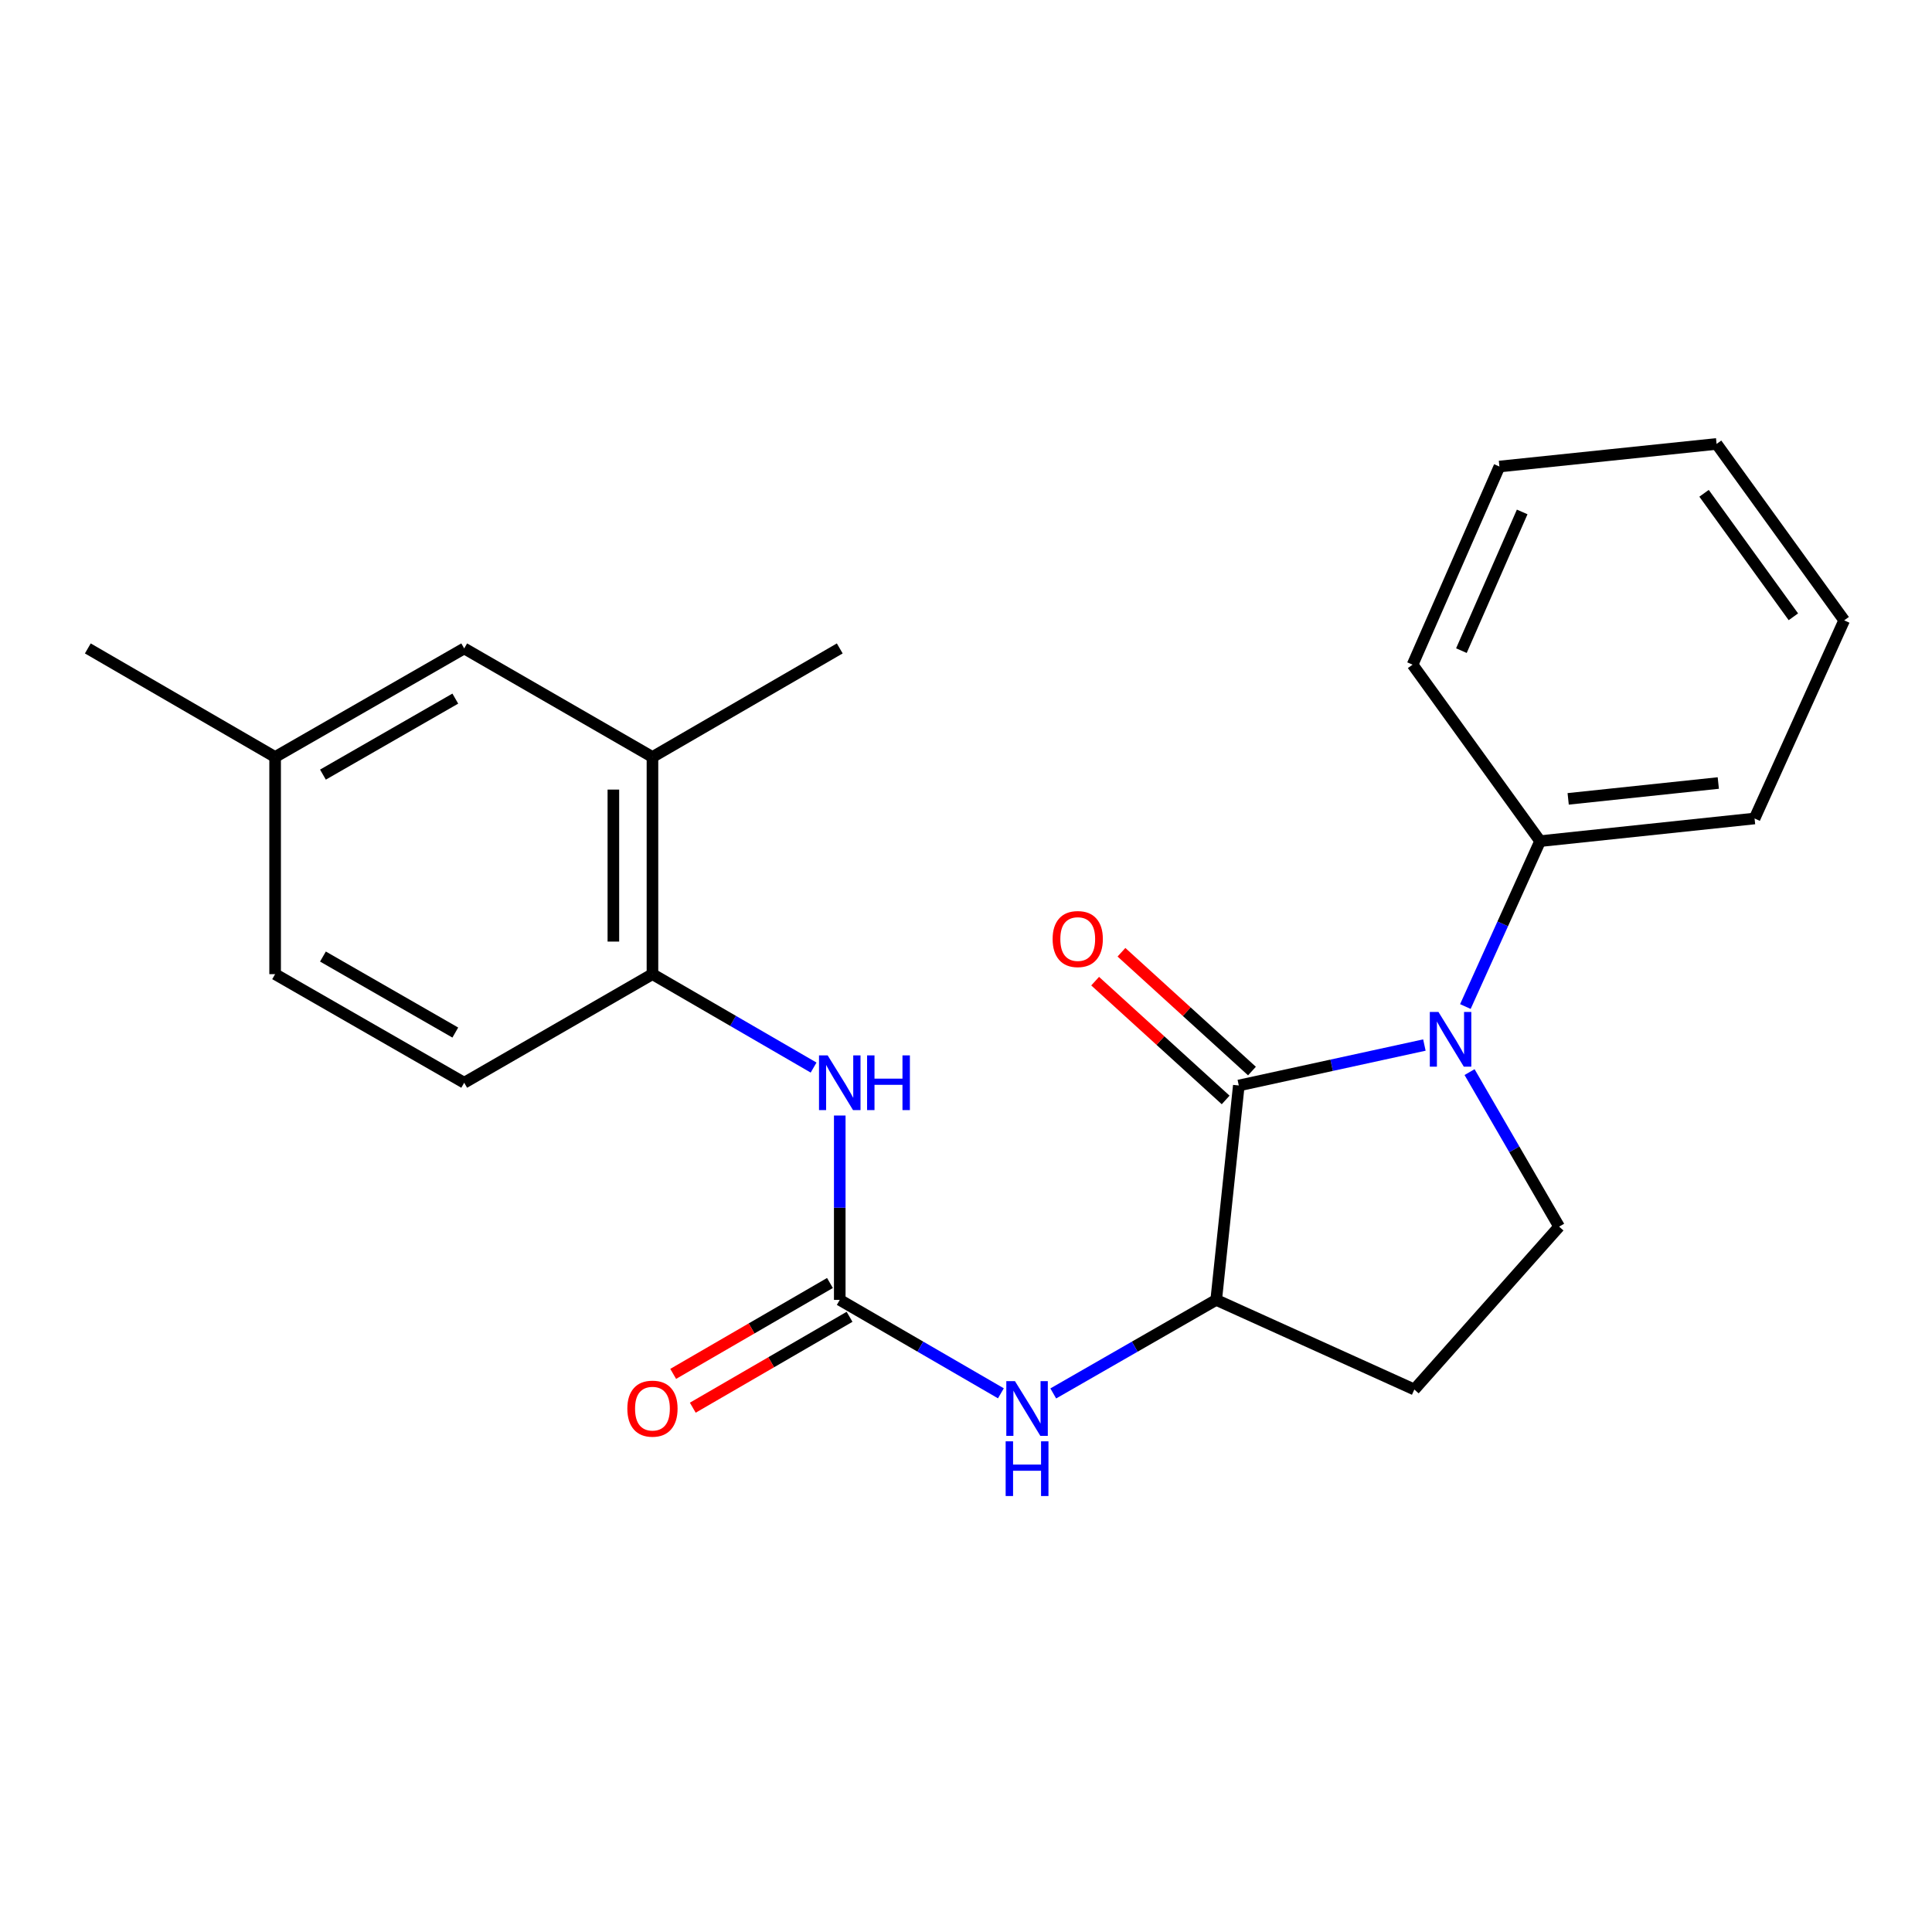 <?xml version='1.0' encoding='iso-8859-1'?>
<svg version='1.1' baseProfile='full'
              xmlns='http://www.w3.org/2000/svg'
                      xmlns:rdkit='http://www.rdkit.org/xml'
                      xmlns:xlink='http://www.w3.org/1999/xlink'
                  xml:space='preserve'
width='1000px' height='1000px' viewBox='0 0 1000 1000'>
<!-- END OF HEADER -->
<rect style='opacity:1.0;fill:#FFFFFF;stroke:none' width='1000' height='1000' x='0' y='0'> </rect>
<path class='bond-0' d='M 737.263,540.911 L 689.234,551.382' style='fill:none;fill-rule:evenodd;stroke:#0000FF;stroke-width:6px;stroke-linecap:butt;stroke-linejoin:miter;stroke-opacity:1' />
<path class='bond-0' d='M 689.234,551.382 L 641.205,561.852' style='fill:none;fill-rule:evenodd;stroke:#000000;stroke-width:6px;stroke-linecap:butt;stroke-linejoin:miter;stroke-opacity:1' />
<path class='bond-5' d='M 760.639,554.92 L 783.82,594.912' style='fill:none;fill-rule:evenodd;stroke:#0000FF;stroke-width:6px;stroke-linecap:butt;stroke-linejoin:miter;stroke-opacity:1' />
<path class='bond-5' d='M 783.82,594.912 L 807.001,634.905' style='fill:none;fill-rule:evenodd;stroke:#000000;stroke-width:6px;stroke-linecap:butt;stroke-linejoin:miter;stroke-opacity:1' />
<path class='bond-9' d='M 758.476,520.984 L 777.816,478.177' style='fill:none;fill-rule:evenodd;stroke:#0000FF;stroke-width:6px;stroke-linecap:butt;stroke-linejoin:miter;stroke-opacity:1' />
<path class='bond-9' d='M 777.816,478.177 L 797.156,435.37' style='fill:none;fill-rule:evenodd;stroke:#000000;stroke-width:6px;stroke-linecap:butt;stroke-linejoin:miter;stroke-opacity:1' />
<path class='bond-2' d='M 641.205,561.852 L 629.506,672.825' style='fill:none;fill-rule:evenodd;stroke:#000000;stroke-width:6px;stroke-linecap:butt;stroke-linejoin:miter;stroke-opacity:1' />
<path class='bond-10' d='M 648.014,554.372 L 614.238,523.628' style='fill:none;fill-rule:evenodd;stroke:#000000;stroke-width:6px;stroke-linecap:butt;stroke-linejoin:miter;stroke-opacity:1' />
<path class='bond-10' d='M 614.238,523.628 L 580.462,492.885' style='fill:none;fill-rule:evenodd;stroke:#FF0000;stroke-width:6px;stroke-linecap:butt;stroke-linejoin:miter;stroke-opacity:1' />
<path class='bond-10' d='M 634.397,569.332 L 600.621,538.589' style='fill:none;fill-rule:evenodd;stroke:#000000;stroke-width:6px;stroke-linecap:butt;stroke-linejoin:miter;stroke-opacity:1' />
<path class='bond-10' d='M 600.621,538.589 L 566.845,507.846' style='fill:none;fill-rule:evenodd;stroke:#FF0000;stroke-width:6px;stroke-linecap:butt;stroke-linejoin:miter;stroke-opacity:1' />
<path class='bond-1' d='M 434.657,672.825 L 476.36,697.002' style='fill:none;fill-rule:evenodd;stroke:#000000;stroke-width:6px;stroke-linecap:butt;stroke-linejoin:miter;stroke-opacity:1' />
<path class='bond-1' d='M 476.36,697.002 L 518.062,721.18' style='fill:none;fill-rule:evenodd;stroke:#0000FF;stroke-width:6px;stroke-linecap:butt;stroke-linejoin:miter;stroke-opacity:1' />
<path class='bond-4' d='M 434.657,672.825 L 434.657,625.11' style='fill:none;fill-rule:evenodd;stroke:#000000;stroke-width:6px;stroke-linecap:butt;stroke-linejoin:miter;stroke-opacity:1' />
<path class='bond-4' d='M 434.657,625.11 L 434.657,577.395' style='fill:none;fill-rule:evenodd;stroke:#0000FF;stroke-width:6px;stroke-linecap:butt;stroke-linejoin:miter;stroke-opacity:1' />
<path class='bond-11' d='M 429.584,664.074 L 389.011,687.596' style='fill:none;fill-rule:evenodd;stroke:#000000;stroke-width:6px;stroke-linecap:butt;stroke-linejoin:miter;stroke-opacity:1' />
<path class='bond-11' d='M 389.011,687.596 L 348.439,711.119' style='fill:none;fill-rule:evenodd;stroke:#FF0000;stroke-width:6px;stroke-linecap:butt;stroke-linejoin:miter;stroke-opacity:1' />
<path class='bond-11' d='M 439.73,681.576 L 399.158,705.098' style='fill:none;fill-rule:evenodd;stroke:#000000;stroke-width:6px;stroke-linecap:butt;stroke-linejoin:miter;stroke-opacity:1' />
<path class='bond-11' d='M 399.158,705.098 L 358.585,728.62' style='fill:none;fill-rule:evenodd;stroke:#FF0000;stroke-width:6px;stroke-linecap:butt;stroke-linejoin:miter;stroke-opacity:1' />
<path class='bond-3' d='M 629.506,672.825 L 587.336,697.035' style='fill:none;fill-rule:evenodd;stroke:#000000;stroke-width:6px;stroke-linecap:butt;stroke-linejoin:miter;stroke-opacity:1' />
<path class='bond-3' d='M 587.336,697.035 L 545.166,721.244' style='fill:none;fill-rule:evenodd;stroke:#0000FF;stroke-width:6px;stroke-linecap:butt;stroke-linejoin:miter;stroke-opacity:1' />
<path class='bond-23' d='M 629.506,672.825 L 732.06,719.208' style='fill:none;fill-rule:evenodd;stroke:#000000;stroke-width:6px;stroke-linecap:butt;stroke-linejoin:miter;stroke-opacity:1' />
<path class='bond-6' d='M 421.116,552.574 L 379.413,528.397' style='fill:none;fill-rule:evenodd;stroke:#0000FF;stroke-width:6px;stroke-linecap:butt;stroke-linejoin:miter;stroke-opacity:1' />
<path class='bond-6' d='M 379.413,528.397 L 337.711,504.219' style='fill:none;fill-rule:evenodd;stroke:#000000;stroke-width:6px;stroke-linecap:butt;stroke-linejoin:miter;stroke-opacity:1' />
<path class='bond-7' d='M 807.001,634.905 L 732.06,719.208' style='fill:none;fill-rule:evenodd;stroke:#000000;stroke-width:6px;stroke-linecap:butt;stroke-linejoin:miter;stroke-opacity:1' />
<path class='bond-8' d='M 337.711,504.219 L 337.711,391.83' style='fill:none;fill-rule:evenodd;stroke:#000000;stroke-width:6px;stroke-linecap:butt;stroke-linejoin:miter;stroke-opacity:1' />
<path class='bond-8' d='M 317.481,487.361 L 317.481,408.689' style='fill:none;fill-rule:evenodd;stroke:#000000;stroke-width:6px;stroke-linecap:butt;stroke-linejoin:miter;stroke-opacity:1' />
<path class='bond-13' d='M 337.711,504.219 L 240.269,560.425' style='fill:none;fill-rule:evenodd;stroke:#000000;stroke-width:6px;stroke-linecap:butt;stroke-linejoin:miter;stroke-opacity:1' />
<path class='bond-12' d='M 337.711,391.83 L 240.269,335.625' style='fill:none;fill-rule:evenodd;stroke:#000000;stroke-width:6px;stroke-linecap:butt;stroke-linejoin:miter;stroke-opacity:1' />
<path class='bond-16' d='M 337.711,391.83 L 434.657,335.625' style='fill:none;fill-rule:evenodd;stroke:#000000;stroke-width:6px;stroke-linecap:butt;stroke-linejoin:miter;stroke-opacity:1' />
<path class='bond-17' d='M 797.156,435.37 L 908.163,423.648' style='fill:none;fill-rule:evenodd;stroke:#000000;stroke-width:6px;stroke-linecap:butt;stroke-linejoin:miter;stroke-opacity:1' />
<path class='bond-17' d='M 811.683,413.493 L 889.387,405.288' style='fill:none;fill-rule:evenodd;stroke:#000000;stroke-width:6px;stroke-linecap:butt;stroke-linejoin:miter;stroke-opacity:1' />
<path class='bond-18' d='M 797.156,435.37 L 731.15,344.031' style='fill:none;fill-rule:evenodd;stroke:#000000;stroke-width:6px;stroke-linecap:butt;stroke-linejoin:miter;stroke-opacity:1' />
<path class='bond-25' d='M 240.269,335.625 L 142.401,391.83' style='fill:none;fill-rule:evenodd;stroke:#000000;stroke-width:6px;stroke-linecap:butt;stroke-linejoin:miter;stroke-opacity:1' />
<path class='bond-25' d='M 235.664,361.598 L 167.156,400.942' style='fill:none;fill-rule:evenodd;stroke:#000000;stroke-width:6px;stroke-linecap:butt;stroke-linejoin:miter;stroke-opacity:1' />
<path class='bond-15' d='M 240.269,560.425 L 142.401,504.219' style='fill:none;fill-rule:evenodd;stroke:#000000;stroke-width:6px;stroke-linecap:butt;stroke-linejoin:miter;stroke-opacity:1' />
<path class='bond-15' d='M 235.664,534.451 L 167.156,495.107' style='fill:none;fill-rule:evenodd;stroke:#000000;stroke-width:6px;stroke-linecap:butt;stroke-linejoin:miter;stroke-opacity:1' />
<path class='bond-14' d='M 142.401,391.83 L 142.401,504.219' style='fill:none;fill-rule:evenodd;stroke:#000000;stroke-width:6px;stroke-linecap:butt;stroke-linejoin:miter;stroke-opacity:1' />
<path class='bond-19' d='M 142.401,391.83 L 45.455,335.625' style='fill:none;fill-rule:evenodd;stroke:#000000;stroke-width:6px;stroke-linecap:butt;stroke-linejoin:miter;stroke-opacity:1' />
<path class='bond-20' d='M 908.163,423.648 L 954.545,321.093' style='fill:none;fill-rule:evenodd;stroke:#000000;stroke-width:6px;stroke-linecap:butt;stroke-linejoin:miter;stroke-opacity:1' />
<path class='bond-21' d='M 731.15,344.031 L 776.094,241.476' style='fill:none;fill-rule:evenodd;stroke:#000000;stroke-width:6px;stroke-linecap:butt;stroke-linejoin:miter;stroke-opacity:1' />
<path class='bond-21' d='M 756.421,336.768 L 787.882,264.98' style='fill:none;fill-rule:evenodd;stroke:#000000;stroke-width:6px;stroke-linecap:butt;stroke-linejoin:miter;stroke-opacity:1' />
<path class='bond-24' d='M 954.545,321.093 L 888.506,229.777' style='fill:none;fill-rule:evenodd;stroke:#000000;stroke-width:6px;stroke-linecap:butt;stroke-linejoin:miter;stroke-opacity:1' />
<path class='bond-24' d='M 928.247,319.25 L 882.019,255.329' style='fill:none;fill-rule:evenodd;stroke:#000000;stroke-width:6px;stroke-linecap:butt;stroke-linejoin:miter;stroke-opacity:1' />
<path class='bond-22' d='M 776.094,241.476 L 888.506,229.777' style='fill:none;fill-rule:evenodd;stroke:#000000;stroke-width:6px;stroke-linecap:butt;stroke-linejoin:miter;stroke-opacity:1' />
<path  class='atom-0' d='M 744.547 523.798
L 753.827 538.798
Q 754.747 540.278, 756.227 542.958
Q 757.707 545.638, 757.787 545.798
L 757.787 523.798
L 761.547 523.798
L 761.547 552.118
L 757.667 552.118
L 747.707 535.718
Q 746.547 533.798, 745.307 531.598
Q 744.107 529.398, 743.747 528.718
L 743.747 552.118
L 740.067 552.118
L 740.067 523.798
L 744.547 523.798
' fill='#0000FF'/>
<path  class='atom-4' d='M 525.344 714.871
L 534.624 729.871
Q 535.544 731.351, 537.024 734.031
Q 538.504 736.711, 538.584 736.871
L 538.584 714.871
L 542.344 714.871
L 542.344 743.191
L 538.464 743.191
L 528.504 726.791
Q 527.344 724.871, 526.104 722.671
Q 524.904 720.471, 524.544 719.791
L 524.544 743.191
L 520.864 743.191
L 520.864 714.871
L 525.344 714.871
' fill='#0000FF'/>
<path  class='atom-4' d='M 520.524 746.023
L 524.364 746.023
L 524.364 758.063
L 538.844 758.063
L 538.844 746.023
L 542.684 746.023
L 542.684 774.343
L 538.844 774.343
L 538.844 761.263
L 524.364 761.263
L 524.364 774.343
L 520.524 774.343
L 520.524 746.023
' fill='#0000FF'/>
<path  class='atom-5' d='M 428.397 546.265
L 437.677 561.265
Q 438.597 562.745, 440.077 565.425
Q 441.557 568.105, 441.637 568.265
L 441.637 546.265
L 445.397 546.265
L 445.397 574.585
L 441.517 574.585
L 431.557 558.185
Q 430.397 556.265, 429.157 554.065
Q 427.957 551.865, 427.597 551.185
L 427.597 574.585
L 423.917 574.585
L 423.917 546.265
L 428.397 546.265
' fill='#0000FF'/>
<path  class='atom-5' d='M 448.797 546.265
L 452.637 546.265
L 452.637 558.305
L 467.117 558.305
L 467.117 546.265
L 470.957 546.265
L 470.957 574.585
L 467.117 574.585
L 467.117 561.505
L 452.637 561.505
L 452.637 574.585
L 448.797 574.585
L 448.797 546.265
' fill='#0000FF'/>
<path  class='atom-11' d='M 544.835 486.047
Q 544.835 479.247, 548.195 475.447
Q 551.555 471.647, 557.835 471.647
Q 564.115 471.647, 567.475 475.447
Q 570.835 479.247, 570.835 486.047
Q 570.835 492.927, 567.435 496.847
Q 564.035 500.727, 557.835 500.727
Q 551.595 500.727, 548.195 496.847
Q 544.835 492.967, 544.835 486.047
M 557.835 497.527
Q 562.155 497.527, 564.475 494.647
Q 566.835 491.727, 566.835 486.047
Q 566.835 480.487, 564.475 477.687
Q 562.155 474.847, 557.835 474.847
Q 553.515 474.847, 551.155 477.647
Q 548.835 480.447, 548.835 486.047
Q 548.835 491.767, 551.155 494.647
Q 553.515 497.527, 557.835 497.527
' fill='#FF0000'/>
<path  class='atom-12' d='M 324.711 729.111
Q 324.711 722.311, 328.071 718.511
Q 331.431 714.711, 337.711 714.711
Q 343.991 714.711, 347.351 718.511
Q 350.711 722.311, 350.711 729.111
Q 350.711 735.991, 347.311 739.911
Q 343.911 743.791, 337.711 743.791
Q 331.471 743.791, 328.071 739.911
Q 324.711 736.031, 324.711 729.111
M 337.711 740.591
Q 342.031 740.591, 344.351 737.711
Q 346.711 734.791, 346.711 729.111
Q 346.711 723.551, 344.351 720.751
Q 342.031 717.911, 337.711 717.911
Q 333.391 717.911, 331.031 720.711
Q 328.711 723.511, 328.711 729.111
Q 328.711 734.831, 331.031 737.711
Q 333.391 740.591, 337.711 740.591
' fill='#FF0000'/>
</svg>
